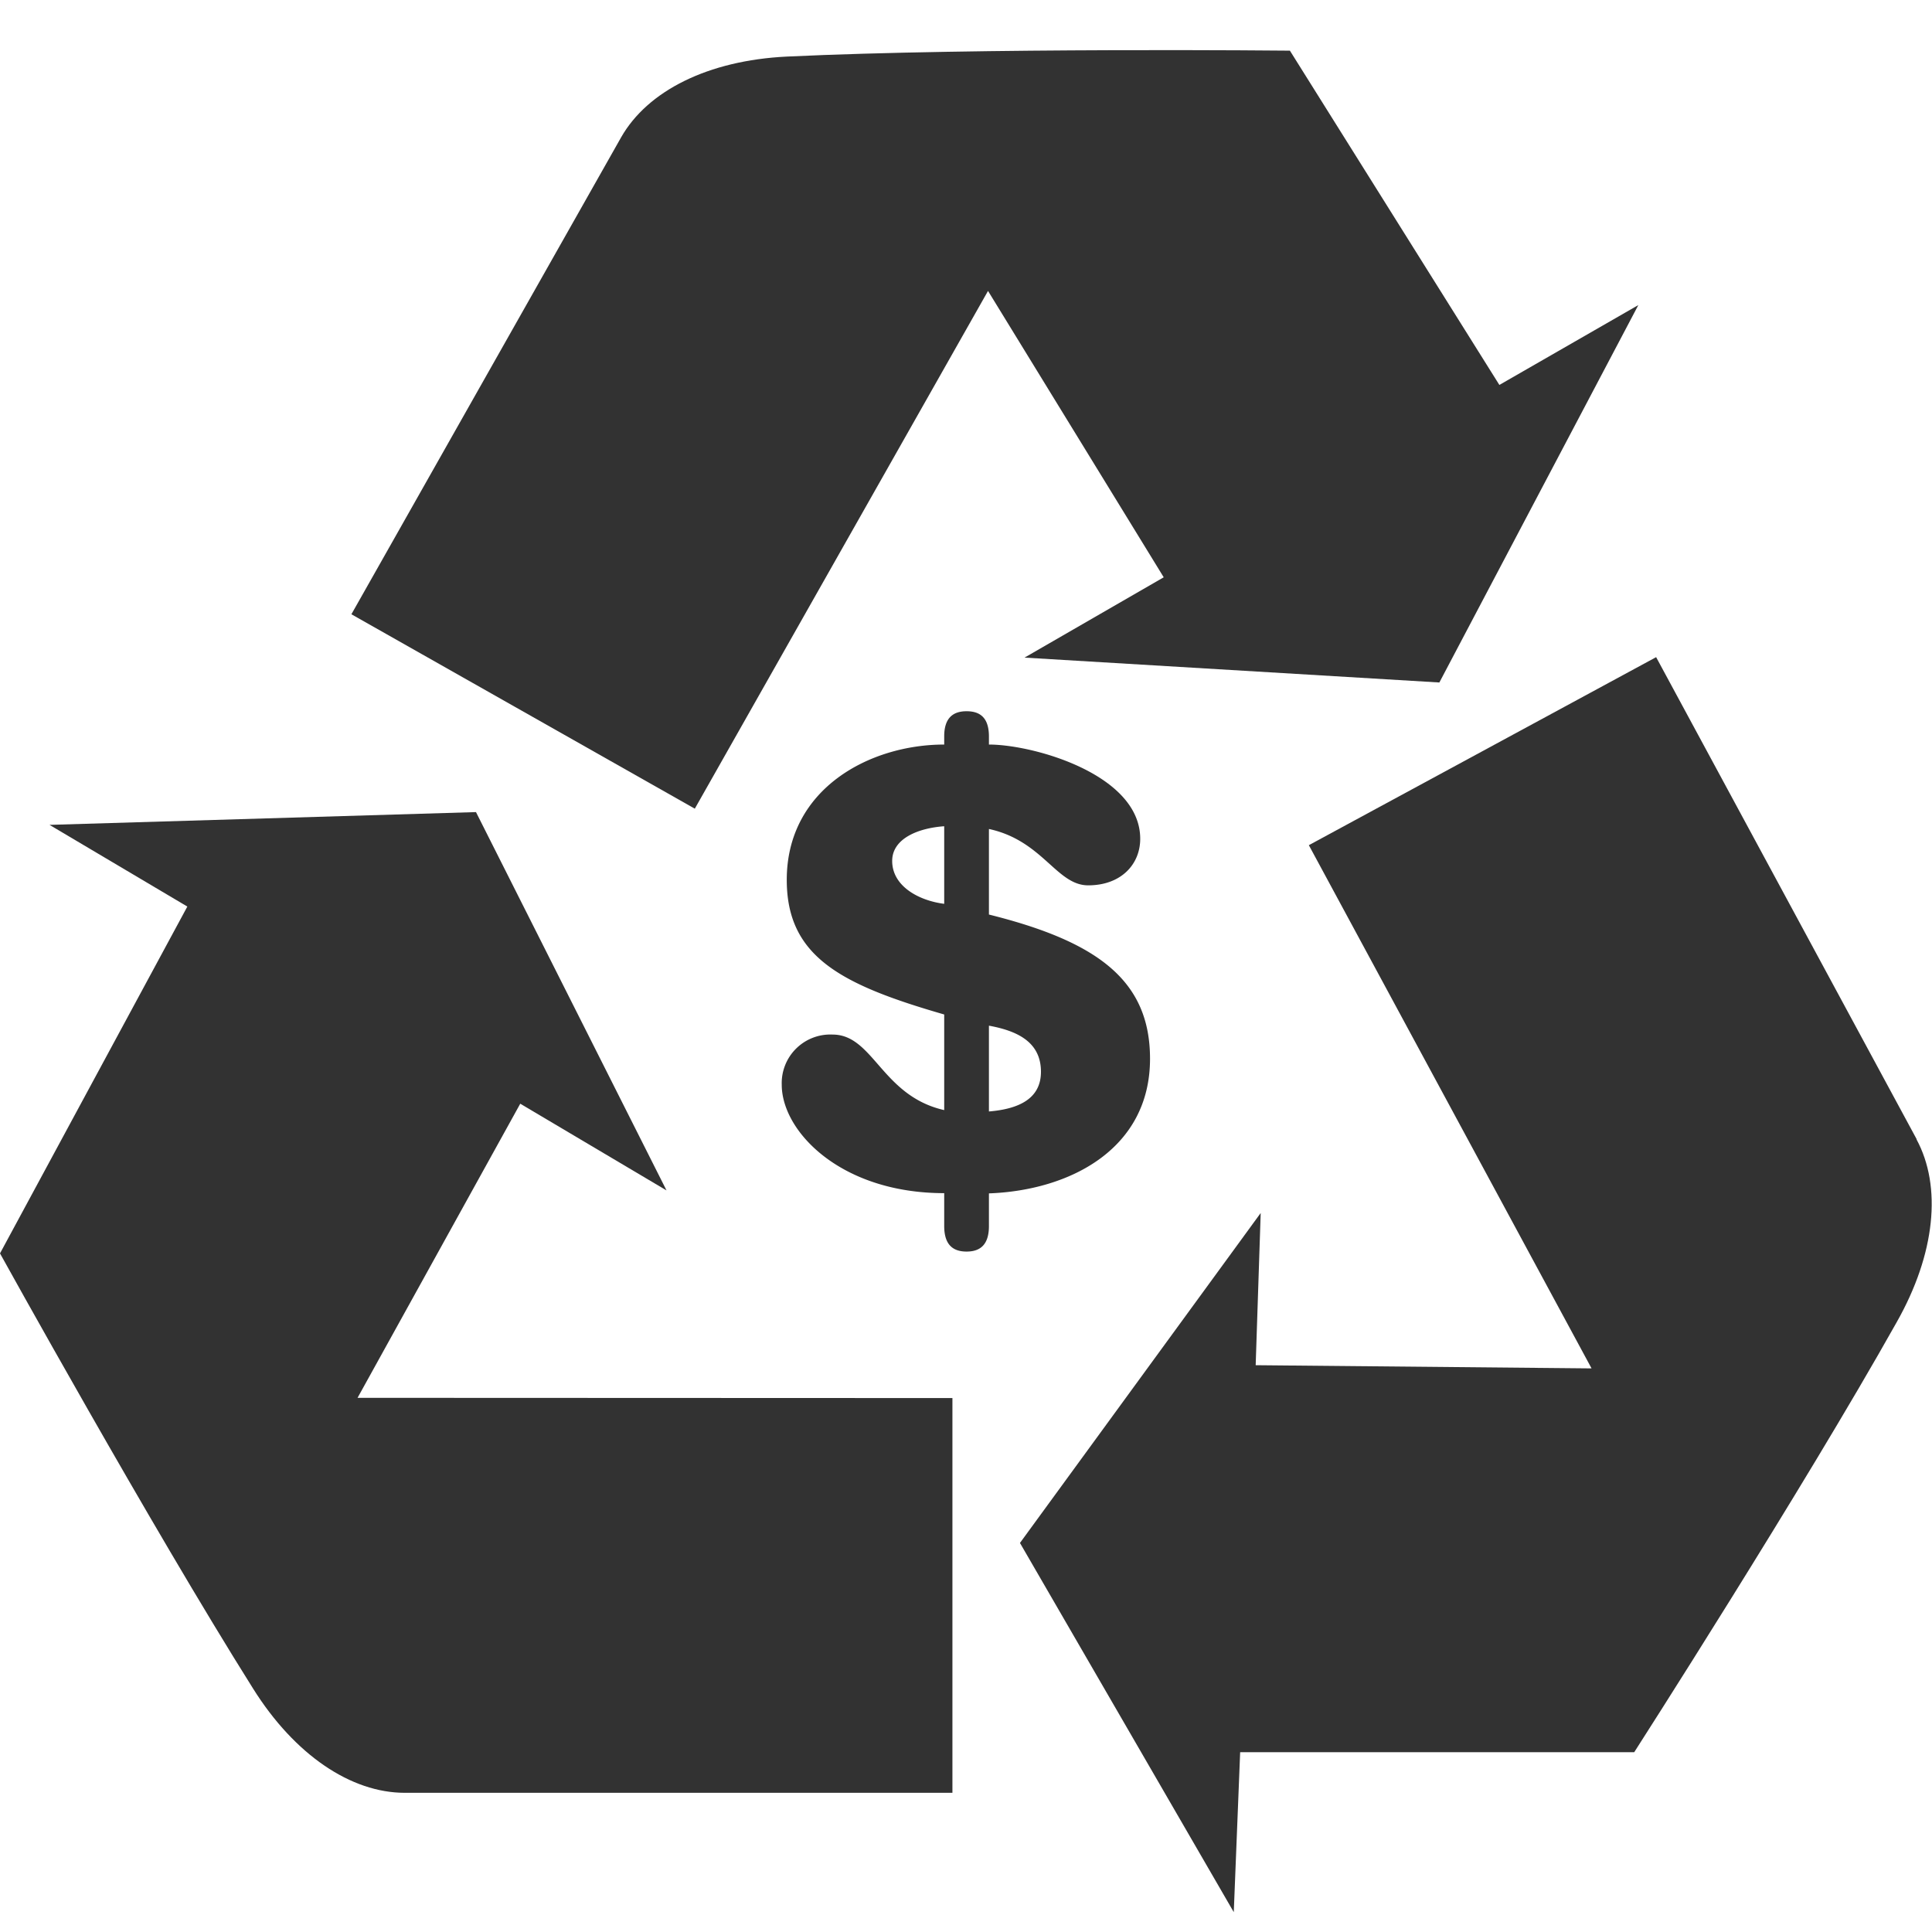 <svg xmlns="http://www.w3.org/2000/svg" width="32" height="32" viewBox="0 0 8.467 8.467"><g fill="#323232"><path d="M2.28 4.837l.641.38-.835-1.658-1.869.056.604.358L0 5.493S.66 6.686 1.109 7.4c.183.292.43.457.665.457h2.4v-1.73l-2.607-.001zm2.21-1.955l1.818.109.872-1.654-.609.35L5.653.222S4.29.208 3.447.248c-.344.017-.609.15-.725.354L1.54 2.692l1.505.852L4.33 1.275 5.1 2.53zM8.4 4.993L7.258 2.88l-1.522.824 1.239 2.293-1.472-.014.022-.667L4.47 6.762l.937 1.618.028-.701h1.727s.738-1.15 1.15-1.884c.17-.3.199-.595.087-.802z"/><g style="line-height:1.25"><path d="M4.138 4.865c-.274-.062-.31-.331-.489-.331a.213.213 0 00-.223.22c0 .204.258.475.712.475v.144c0 .082.038.112.098.112.06 0 .098-.03.098-.112V5.23c.356-.013.706-.195.706-.59 0-.342-.228-.513-.706-.632v-.375c.236.051.296.247.435.247.144 0 .228-.092.228-.204 0-.282-.468-.413-.663-.413v-.035c0-.082-.038-.111-.098-.111-.06 0-.098.03-.098.11v.036c-.326 0-.69.193-.69.593 0 .336.236.459.69.59zm.196-.37c.12.022.228.069.228.202 0 .117-.095.163-.228.174zm-.196-.534c-.111-.014-.228-.077-.228-.188 0-.098.114-.144.228-.152z" style="-inkscape-font-specification:'Helvetica Rounded LT Black, '" font-family="Helvetica Rounded LT Black" aria-label="$" font-weight="400" font-size="2.717" letter-spacing="0" word-spacing="0"/></g></g></svg>